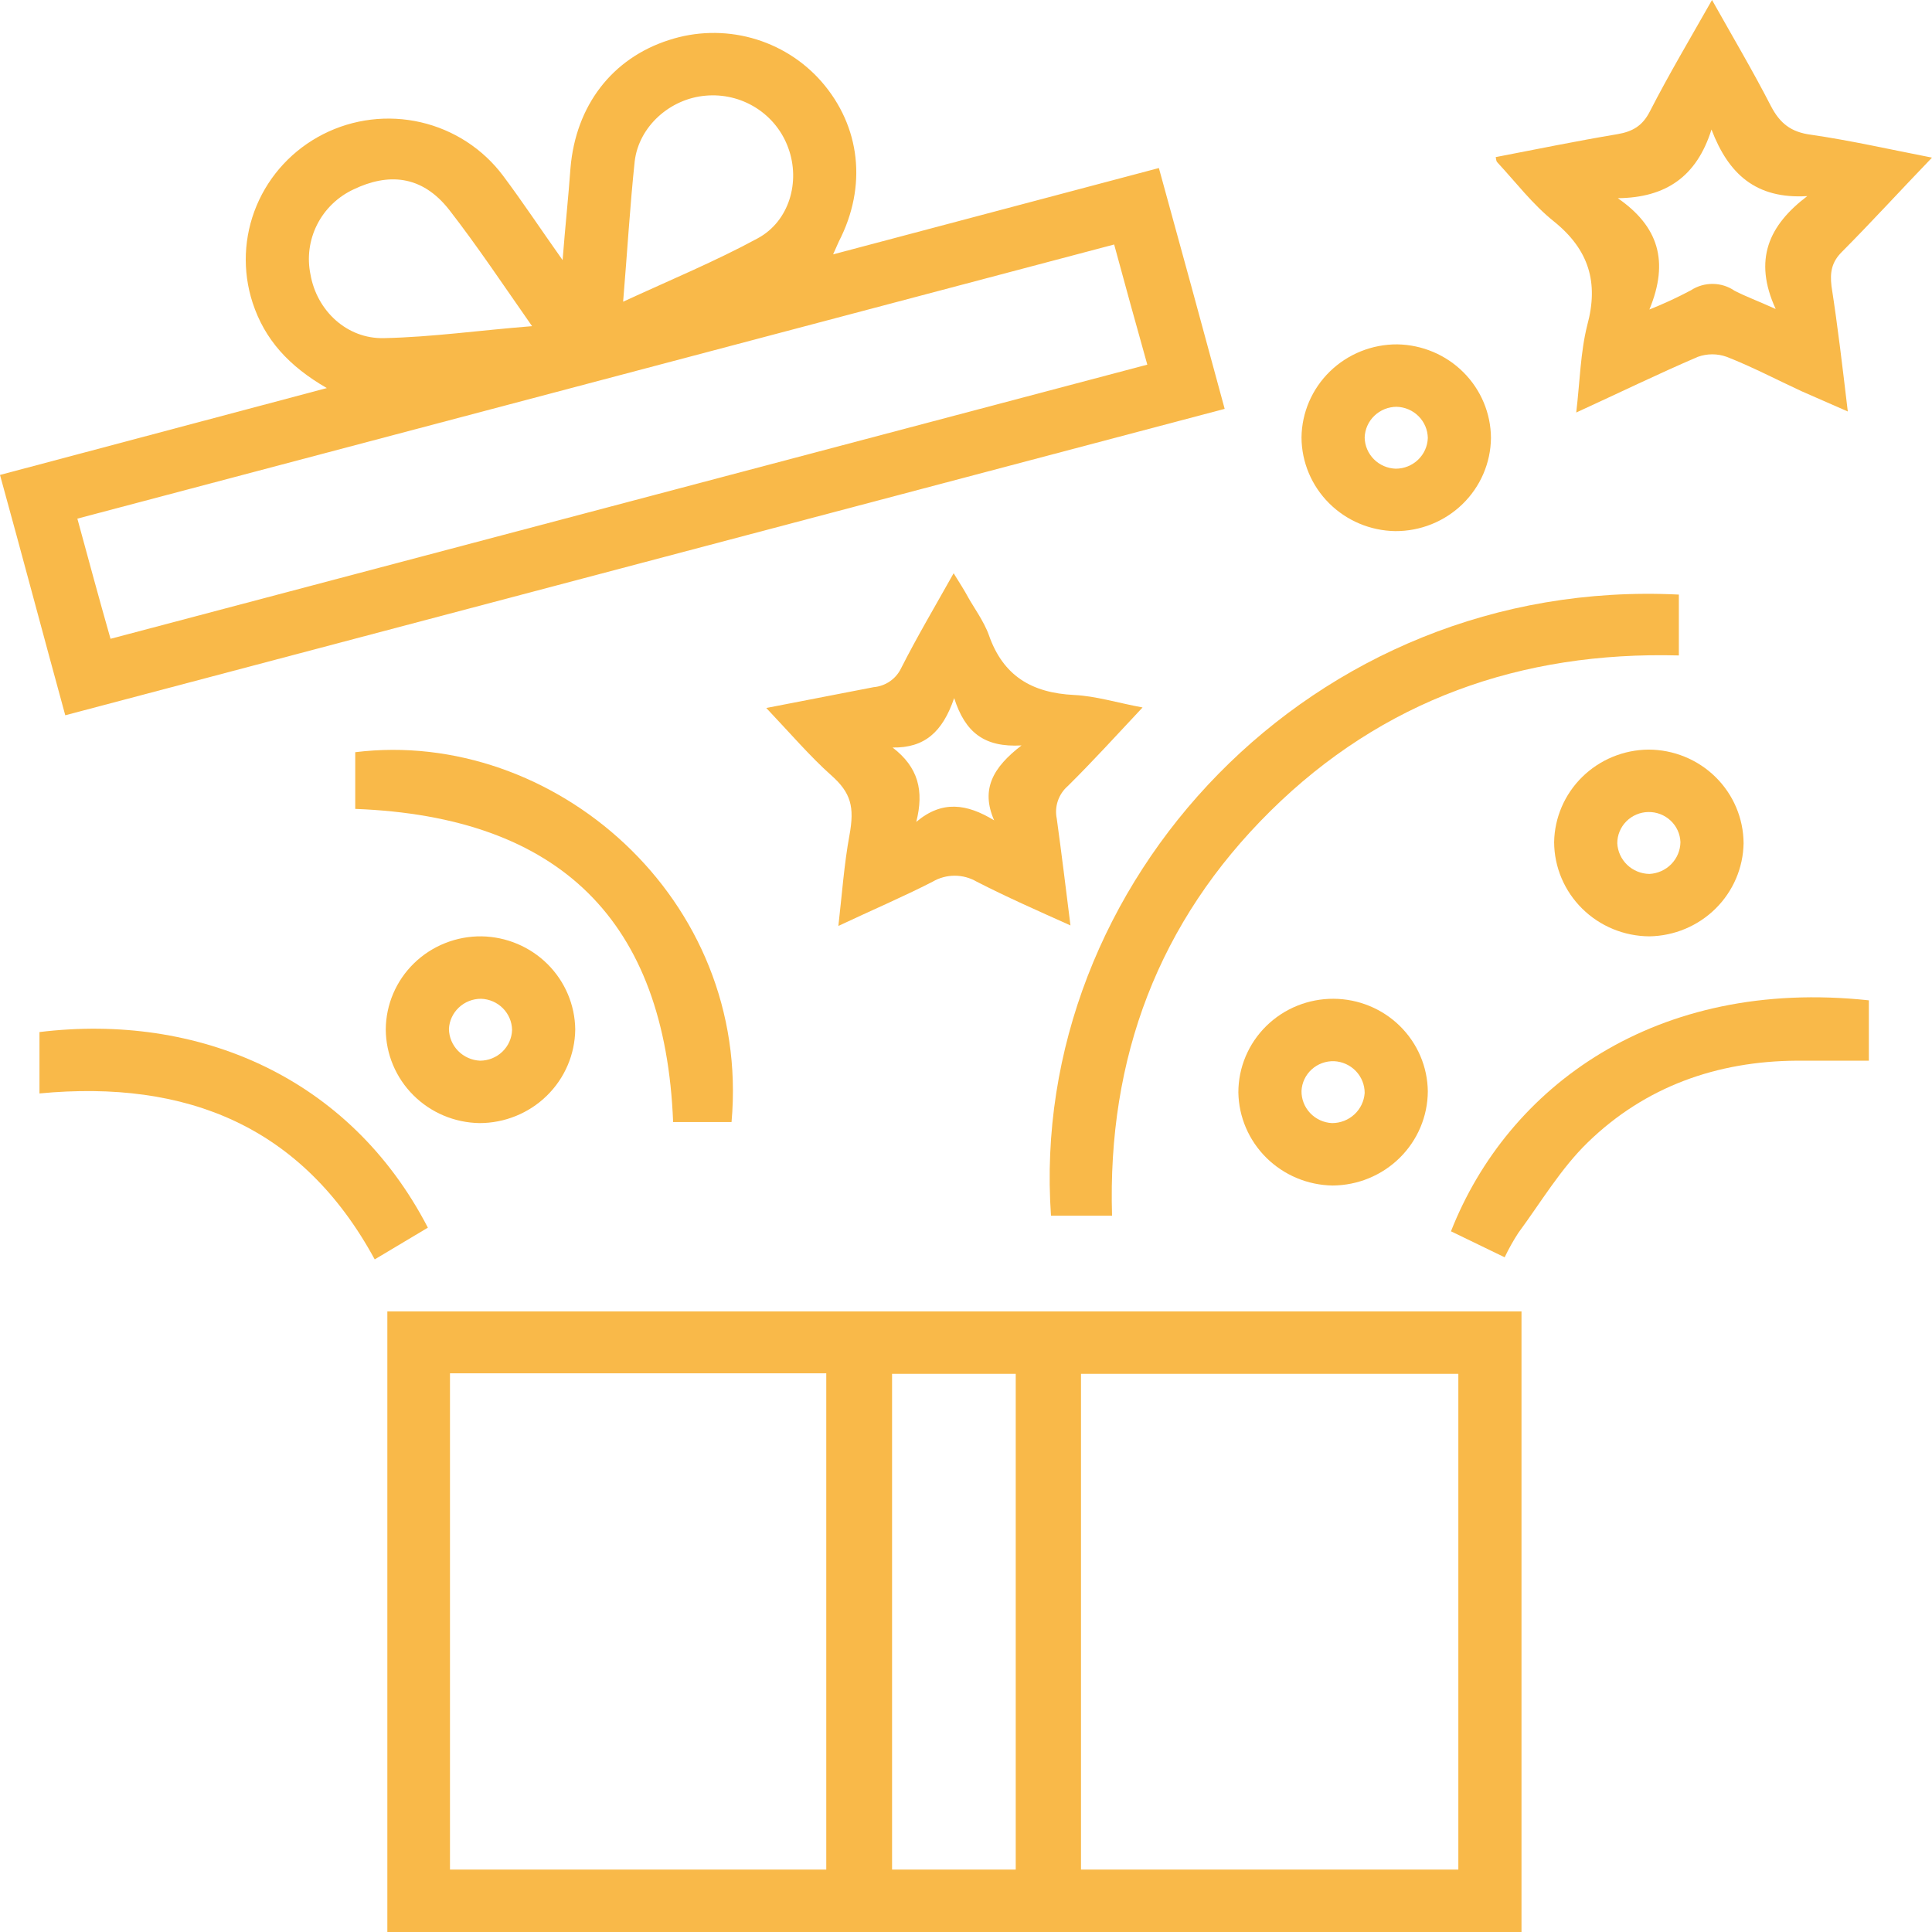 <?xml version="1.0" encoding="UTF-8"?> <svg xmlns="http://www.w3.org/2000/svg" width="140" height="140" viewBox="0 0 140 140" fill="none"> <path d="M110.253 95.03V140H28.069V95.03H110.253ZM32.607 135.477H59.875V99.515H32.607V135.477ZM78.333 135.477H105.677V99.553H78.333V135.477ZM73.604 135.477V99.553H64.642V135.477H73.604Z" fill="#F9B949"></path> <path d="M4.729 51.831C3.127 45.988 1.602 40.221 0 34.416L23.683 28.121C20.937 26.537 19.183 24.615 18.306 21.939C17.555 19.634 17.657 17.142 18.593 14.905C19.529 12.668 21.238 10.833 23.416 9.725C25.598 8.616 28.109 8.309 30.498 8.862C32.888 9.415 35.001 10.79 36.459 12.741C37.87 14.626 39.166 16.586 40.768 18.848C40.959 16.397 41.188 14.287 41.34 12.176C41.722 7.652 44.353 4.222 48.472 2.903C50.41 2.269 52.495 2.218 54.464 2.754C56.432 3.291 58.196 4.392 59.531 5.918C62.354 9.16 62.849 13.495 60.79 17.491L60.37 18.433L83.977 12.176C85.579 17.981 87.142 23.71 88.744 29.628L4.729 51.831ZM80.736 17.717L5.606 37.582C6.407 40.522 7.17 43.349 8.009 46.29L83.138 26.424C82.299 23.446 81.536 20.657 80.736 17.717ZM38.556 23.635C36.421 20.582 34.59 17.83 32.569 15.229C30.547 12.628 28.069 12.553 25.628 13.721C24.48 14.254 23.546 15.154 22.979 16.276C22.412 17.397 22.243 18.675 22.501 19.903C22.958 22.504 25.132 24.577 27.84 24.502C31.31 24.427 34.743 23.936 38.556 23.635ZM45.154 21.863C48.586 20.28 51.866 18.923 54.917 17.264C57.205 16.02 58.006 13.156 57.129 10.743C56.7 9.534 55.873 8.502 54.781 7.812C53.688 7.121 52.394 6.813 51.103 6.936C48.548 7.162 46.298 9.16 45.993 11.685C45.65 14.927 45.459 18.207 45.154 21.863Z" fill="#F9B949"></path> <path d="M108.385 11.384C111.321 10.819 114.258 10.215 117.194 9.725C118.3 9.537 119.025 9.122 119.559 8.067C120.932 5.39 122.457 2.827 124.059 0C125.584 2.714 127.033 5.164 128.33 7.69C128.978 8.934 129.779 9.575 131.229 9.763C134.089 10.178 136.911 10.819 140 11.422C137.712 13.796 135.652 16.058 133.479 18.244C132.716 18.998 132.601 19.752 132.716 20.732C133.174 23.673 133.517 26.613 133.898 29.817L130.542 28.347C128.75 27.517 126.957 26.575 125.127 25.859C124.449 25.614 123.706 25.614 123.029 25.859C120.131 27.103 117.347 28.46 114.22 29.892C114.487 27.631 114.525 25.52 115.02 23.559C115.859 20.468 115.135 18.094 112.618 16.058C111.054 14.814 109.834 13.193 108.499 11.761C108.423 11.685 108.423 11.572 108.385 11.384ZM117.232 14.362C120.169 16.397 120.97 18.923 119.521 22.429C120.55 22.02 121.556 21.554 122.533 21.034C123.004 20.727 123.558 20.566 124.122 20.573C124.686 20.579 125.235 20.753 125.699 21.072C126.5 21.486 127.339 21.788 128.673 22.391C127.033 18.81 128.178 16.322 130.962 14.211C127.224 14.437 125.241 12.59 124.021 9.386C122.953 12.779 120.741 14.324 117.232 14.362Z" fill="#F9B949"></path> <path d="M80.583 88.094H76.159C74.481 64.044 95.037 41.766 121.656 43.086V47.496C110.215 47.194 100.185 50.738 92.062 58.767C83.939 66.796 80.24 76.672 80.583 88.094Z" fill="#F9B949"></path> <path d="M82.795 51.266C80.888 53.301 79.172 55.186 77.379 56.958C77.046 57.248 76.796 57.621 76.655 58.038C76.514 58.455 76.488 58.902 76.579 59.332C76.922 61.82 77.227 64.308 77.57 67.06C75.129 65.967 72.917 64.987 70.782 63.893C70.297 63.608 69.744 63.457 69.18 63.457C68.616 63.457 68.063 63.608 67.578 63.893C65.443 64.987 63.231 65.929 60.752 67.097C61.019 64.76 61.171 62.612 61.553 60.538C61.934 58.465 61.667 57.447 60.218 56.166C58.769 54.884 57.205 53.075 55.527 51.303L63.307 49.795C63.728 49.758 64.132 49.614 64.48 49.376C64.828 49.138 65.107 48.815 65.29 48.438C66.434 46.177 67.731 43.99 69.104 41.54C69.523 42.219 69.867 42.746 70.172 43.312C70.477 43.877 71.316 45.046 71.659 46.026C72.689 48.966 74.748 50.21 77.837 50.361C79.401 50.436 80.964 50.926 82.795 51.266ZM64.68 54.168C66.549 55.6 66.968 57.297 66.396 59.558C68.265 57.975 70.057 58.239 72.04 59.445C71.049 57.184 71.964 55.6 74.023 54.017C71.316 54.168 69.943 53.075 69.142 50.587C68.303 53.037 67.006 54.206 64.68 54.168Z" fill="#F9B949"></path> <path d="M25.742 58.616V54.507C40.082 52.736 54.459 65.1 53.01 81.309H48.777C48.205 66.758 40.616 59.181 25.742 58.616Z" fill="#F9B949"></path> <path d="M109.033 91.109L105.143 89.225C109.262 78.745 119.978 70.829 135.424 72.488V76.861H130.199C124.402 76.898 119.215 78.745 115.059 82.779C113.114 84.663 111.664 87.114 110.025 89.338C109.655 89.906 109.324 90.498 109.033 91.109Z" fill="#F9B949"></path> <path d="M2.86 79.235V74.787C14.301 73.393 25.323 77.991 31.005 88.961L27.153 91.26C21.929 81.648 13.577 78.218 2.86 79.235Z" fill="#F9B949"></path> <path d="M108.041 31.739C108.021 33.542 107.28 35.264 105.979 36.529C104.679 37.793 102.925 38.497 101.101 38.487C99.296 38.457 97.576 37.731 96.307 36.462C95.038 35.194 94.322 33.485 94.312 31.702C94.332 29.899 95.074 28.177 96.374 26.913C97.675 25.648 99.429 24.944 101.253 24.954C103.057 24.984 104.778 25.71 106.047 26.979C107.316 28.247 108.032 29.956 108.041 31.739ZM103.465 31.739C103.456 31.149 103.217 30.585 102.798 30.164C102.379 29.743 101.812 29.497 101.215 29.478C100.611 29.477 100.03 29.709 99.596 30.124C99.162 30.539 98.908 31.105 98.889 31.702C98.898 32.292 99.137 32.856 99.556 33.277C99.975 33.699 100.542 33.944 101.139 33.963C101.743 33.964 102.323 33.732 102.757 33.317C103.191 32.902 103.445 32.336 103.465 31.739Z" fill="#F9B949"></path> <path d="M119.444 54.319C121.268 54.319 123.018 55.032 124.312 56.304C125.605 57.575 126.337 59.301 126.347 61.104C126.318 62.884 125.589 64.584 124.315 65.843C123.041 67.102 121.322 67.822 119.521 67.851C117.693 67.841 115.943 67.12 114.651 65.842C113.358 64.565 112.628 62.835 112.618 61.029C112.647 59.252 113.377 57.556 114.652 56.303C115.927 55.05 117.646 54.338 119.444 54.319ZM119.444 58.842C118.844 58.852 118.272 59.095 117.851 59.518C117.43 59.941 117.194 60.511 117.194 61.104C117.223 61.697 117.48 62.258 117.912 62.671C118.344 63.084 118.919 63.319 119.521 63.328C120.121 63.299 120.688 63.045 121.106 62.618C121.524 62.191 121.762 61.623 121.771 61.029C121.751 60.435 121.496 59.873 121.06 59.465C120.625 59.056 120.045 58.832 119.444 58.842Z" fill="#F9B949"></path> <path d="M41.684 74.599C41.663 76.405 40.923 78.131 39.624 79.401C38.324 80.672 36.57 81.384 34.743 81.384C32.938 81.354 31.218 80.628 29.949 79.359C28.68 78.091 27.964 76.382 27.954 74.599C27.959 73.705 28.143 72.82 28.495 71.996C28.847 71.172 29.36 70.426 30.005 69.799C30.65 69.171 31.414 68.677 32.254 68.343C33.093 68.008 33.99 67.841 34.895 67.851C36.693 67.881 38.408 68.602 39.676 69.862C40.944 71.123 41.664 72.822 41.684 74.599ZM37.107 74.636C37.098 74.046 36.859 73.482 36.44 73.061C36.021 72.64 35.454 72.394 34.857 72.375C34.259 72.374 33.684 72.601 33.251 73.008C32.818 73.415 32.56 73.971 32.531 74.561C32.54 75.155 32.777 75.724 33.195 76.151C33.613 76.578 34.18 76.832 34.781 76.861C35.385 76.861 35.965 76.629 36.399 76.214C36.833 75.799 37.087 75.233 37.107 74.636Z" fill="#F9B949"></path> <path d="M103.465 79.085C103.455 80.891 102.725 82.621 101.432 83.898C100.14 85.175 98.39 85.897 96.562 85.907C94.761 85.878 93.042 85.158 91.768 83.899C90.494 82.64 89.765 80.94 89.736 79.16C89.736 78.266 89.915 77.38 90.262 76.555C90.609 75.729 91.118 74.979 91.76 74.349C92.401 73.718 93.163 73.219 94 72.88C94.837 72.542 95.734 72.37 96.638 72.375C98.439 72.385 100.164 73.094 101.441 74.349C102.718 75.604 103.445 77.305 103.465 79.085ZM96.524 81.384C97.126 81.385 97.705 81.16 98.144 80.754C98.584 80.347 98.85 79.791 98.889 79.198C98.889 78.607 98.66 78.038 98.248 77.61C97.836 77.182 97.274 76.927 96.677 76.898C96.076 76.878 95.491 77.092 95.049 77.494C94.606 77.896 94.342 78.454 94.312 79.047C94.302 79.644 94.526 80.222 94.939 80.658C95.352 81.094 95.921 81.355 96.524 81.384Z" fill="#F9B949"></path> </svg> 